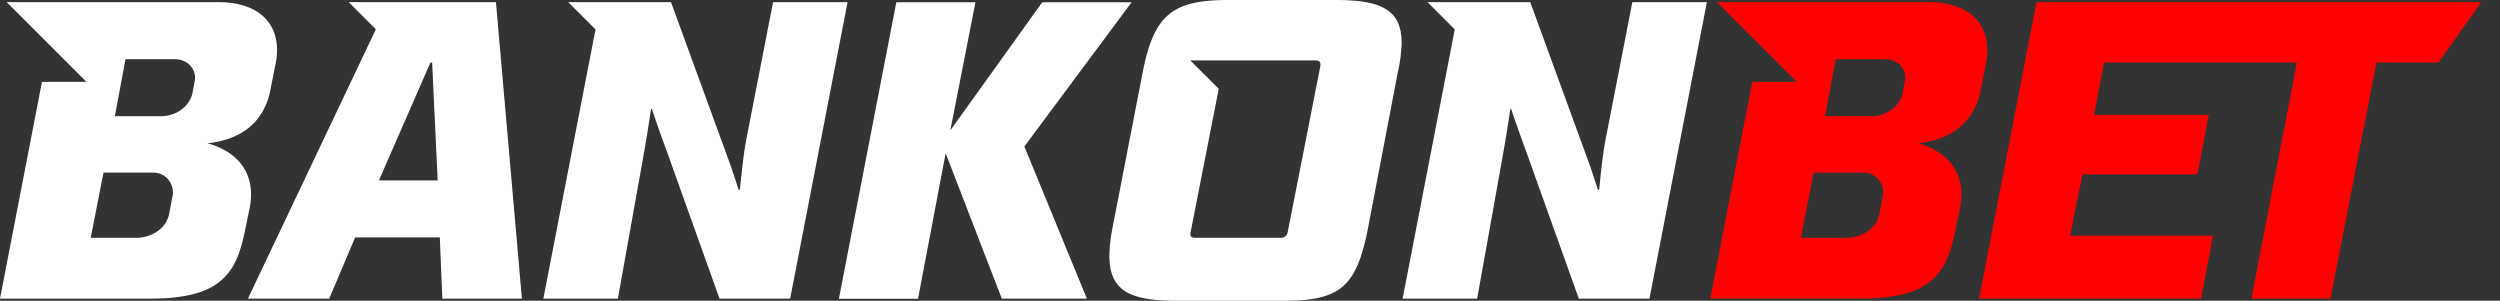 <svg xmlns="http://www.w3.org/2000/svg" xml:space="preserve" style="fill-rule:evenodd;clip-rule:evenodd;stroke-linejoin:round;stroke-miterlimit:2" viewBox="0 0 133 16"><rect x="0" y="0" width="133" height="16" fill="#333333" stroke="none"/><path d="m53.976 15.888-2.987-7.733-1.471 7.741h-4.209L48.364.122h4.209l-1.335 6.812L56.126.122h4.753l-5.703 7.672 3.327 8.095-4.527-.001ZM87.52.114l-1.402 7.197c-.166.815-.273 1.9-.362 2.783h-.068l-.385-1.177L82.089.114h-5.467l1.451 1.451-2.774 14.323h3.965l1.291-7.197c.317-1.765.408-2.467.475-2.896h.045c.226.7.679 1.946.838 2.375l2.761 7.718h3.757L91.486.114H87.52ZM41.807.114l-1.402 7.197c-.166.815-.271 1.9-.362 2.783h-.068l-.385-1.177L36.377.114h-5.466l1.451 1.451-2.776 14.323h3.965l1.289-7.197c.317-1.765.408-2.467.476-2.896h.044c.227.7.679 1.946.838 2.375l2.761 7.718h3.757L45.771.114h-3.964ZM27.064.114h-7.832l1.444 1.443-6.807 14.331h4.324l1.38-3.258h4.504l.135 3.258h4.233L27.064.114ZM20.84 9.596l2.739-6.268h.091l.294 6.268H20.84ZM71.744 0h-5.702c-2.989 0-3.965.77-4.572 3.848l-1.606 8.283a8.264 8.264 0 0 0-.165 1.472c0 1.9 1.132 2.397 3.576 2.397h5.703c3.01 0 3.871-.745 4.481-3.869l1.584-8.283a8.409 8.409 0 0 0 .205-1.54C75.253.52 74.166 0 71.744 0Zm-.859 3.713-1.697 8.621a.355.355 0 0 1-.385.317h-4.504c-.203 0-.294-.045-.294-.203 0-.045.044-.25.068-.362l1.444-7.359-1.512-1.513h6.63c.136 0 .294.023.294.226a1.94 1.94 0 0 1-.044.273Z" style="fill:#fff;fill-rule:nonzero" transform="translate(-.68)"/><path d="M132.683.114V.113h-23.661l-3.055 15.775h11.813l.633-3.349h-7.604l.656-3.26h6.112l.611-3.169h-6.111l.543-2.782h10.256l-2.423 12.56h4.21l2.445-12.56h3.297l2.278-3.214Z" style="fill:red;fill-rule:nonzero" transform="translate(-.68)"/><path d="M12.29.114H1.035l4.244 4.241H2.913L.68 15.888h7.967c1.53 0 2.698-.215 3.484-.735.899-.597 1.279-1.423 1.581-2.873l.197-.962c.702-2.873-1.74-3.577-2.192-3.691.611-.089 2.853-.316 3.352-2.852l.225-1.156c.522-2.12-.628-3.505-3.004-3.505ZM9.863 10.417l-.185.959c-.179.902-1.107 1.275-1.71 1.275H5.507l.679-3.469h2.618a1.043 1.043 0 0 1 .823.366 1.057 1.057 0 0 1 .236.869Zm1.181-6.131-.124.661c-.129.633-.776 1.236-1.698 1.236H6.79l.566-3.034h2.612c.777-.003 1.175.635 1.076 1.137Z" style="fill:#fff;fill-rule:nonzero" transform="translate(-.68)"/><path d="M103.274.114H92.021l2.262 2.259 1.983 1.982H93.9l-2.234 11.531h7.974c1.528 0 2.698-.214 3.482-.735.901-.596 1.279-1.422 1.582-2.873l.196-.962c.704-2.873-1.738-3.577-2.191-3.691.612-.089 2.854-.315 3.351-2.852l.225-1.156c.515-2.118-.633-3.503-3.011-3.503Zm-2.425 10.303-.185.959c-.18.902-1.107 1.275-1.712 1.275h-2.466l.679-3.469h2.618a1.044 1.044 0 0 1 1.045.773c.042.15.049.309.021.462Zm1.181-6.131-.125.661c-.127.633-.775 1.236-1.699 1.236h-2.43l.565-3.034h2.61c.779-.003 1.177.635 1.079 1.137Z" style="fill:red;fill-rule:nonzero" transform="translate(-.68)"/></svg>